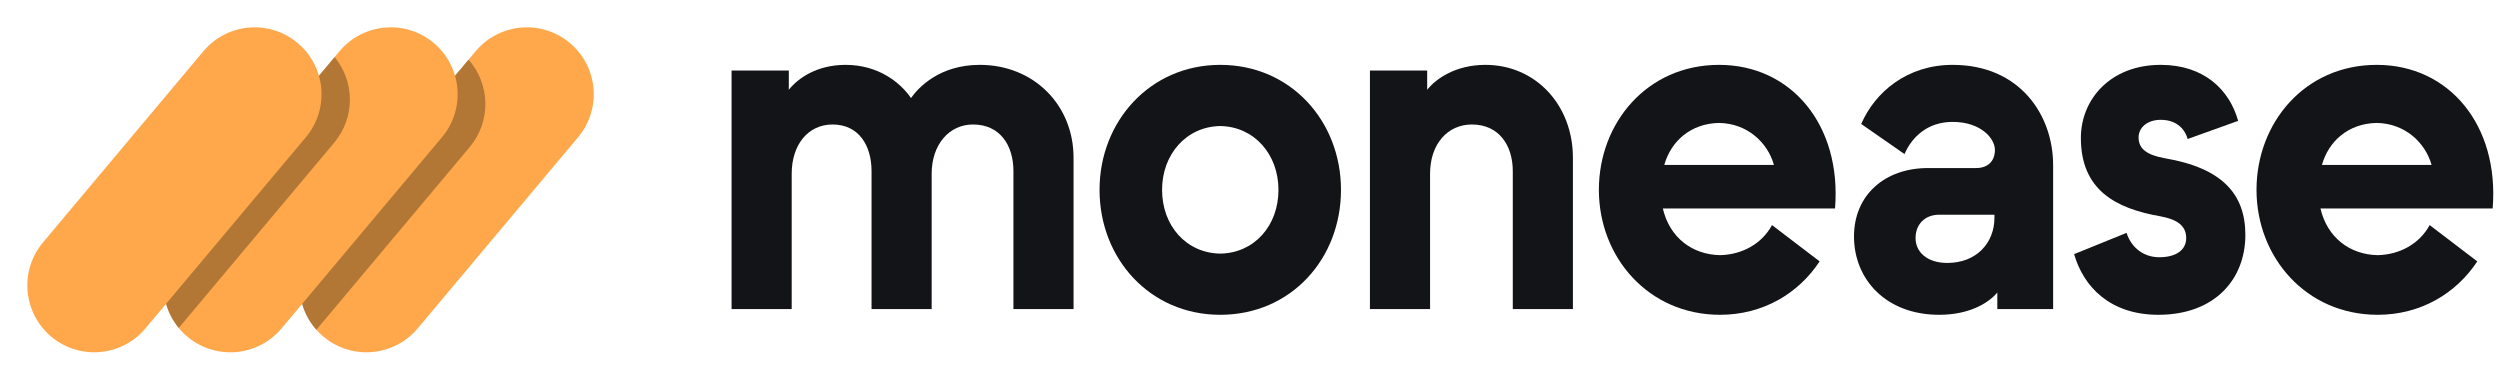 ﻿<svg width="371" height="57" viewBox="0 0 371 57" fill="none" xmlns="http://www.w3.org/2000/svg">
<path d="M117.488 45.869V25.785C117.488 21.476 119.915 18.474 123.556 18.474C127.41 18.474 129.337 21.552 129.337 25.4V45.869H138.259V25.785C138.259 21.476 140.829 18.474 144.398 18.474C148.395 18.474 150.393 21.552 150.393 25.4V45.869H159.315V23.399C159.315 15.627 153.462 9.625 145.397 9.625C139.473 9.625 136.332 12.934 135.19 14.55C133.62 12.241 130.336 9.625 125.483 9.625C121.2 9.625 118.416 11.626 117.06 13.319V10.472H108.566V45.869H117.488Z" fill="#121417"/>
<path d="M181.087 46.715C191.58 46.715 199.003 38.405 199.003 28.17C199.003 18.013 191.58 9.625 181.087 9.625C170.666 9.625 163.172 18.013 163.172 28.17C163.172 38.405 170.666 46.715 181.087 46.715ZM181.087 37.635C176.02 37.558 172.451 33.48 172.451 28.17C172.451 22.938 176.02 18.782 181.087 18.705C186.155 18.782 189.724 22.938 189.724 28.17C189.724 33.48 186.155 37.558 181.087 37.635Z" fill="#121417"/>
<path d="M212.222 45.869V25.785C212.222 21.322 214.863 18.474 218.431 18.474C222.428 18.474 224.498 21.552 224.498 25.4V45.869H233.42V23.399C233.42 15.627 227.924 9.625 220.43 9.625C216.076 9.625 213.149 11.626 211.793 13.319V10.472H203.299V45.869H212.222Z" fill="#121417"/>
<path d="M255.26 46.715C261.612 46.715 266.894 43.56 270.034 38.789L262.968 33.403C261.469 36.173 258.543 37.789 255.26 37.866C251.12 37.789 247.765 35.25 246.766 30.941H272.319C273.318 18.551 265.823 9.625 255.117 9.625C244.41 9.625 237.273 18.244 237.273 28.17C237.273 38.174 244.624 46.715 255.26 46.715ZM246.98 24.477C247.979 20.937 250.906 18.32 255.117 18.244C259.328 18.32 262.326 21.168 263.254 24.477H246.98Z" fill="#121417"/>
<path d="M287.767 46.715C292.192 46.715 295.047 45.023 296.403 43.407V45.869H304.683V24.477C304.683 17.166 299.829 9.625 289.765 9.625C283.056 9.625 278.273 13.627 276.204 18.397L282.627 22.861C283.769 20.244 286.125 18.09 289.765 18.09C293.976 18.09 296.046 20.552 296.046 22.245C296.046 23.938 294.976 24.938 293.263 24.938H286.125C279.701 24.938 275.133 28.94 275.133 35.096C275.133 41.483 279.915 46.715 287.767 46.715ZM288.98 39.02C285.982 39.02 284.269 37.404 284.269 35.327C284.269 33.249 285.697 31.864 287.767 31.864H295.975V32.326C295.975 36.019 293.334 39.02 288.98 39.02Z" fill="#121417"/>
<path d="M320.293 46.715C328.715 46.715 333.212 41.406 333.212 34.865C333.212 28.863 329.857 24.938 321.221 23.476C318.722 23.015 317.366 22.168 317.366 20.398C317.366 18.936 318.651 17.782 320.649 17.782C322.719 17.782 324.147 18.859 324.647 20.629L332.141 17.936C330.856 13.319 327.073 9.625 320.649 9.625C313.226 9.625 308.801 14.704 308.801 20.475C308.801 28.17 313.94 30.941 320.578 32.095C323.076 32.556 324.432 33.48 324.432 35.327C324.432 37.096 322.934 38.174 320.435 38.174C318.151 38.174 316.296 36.789 315.582 34.557L307.802 37.712C309.158 42.483 313.084 46.715 320.293 46.715Z" fill="#121417"/>
<path d="M352.853 46.715C359.206 46.715 364.488 43.56 367.628 38.789L360.562 33.403C359.063 36.173 356.137 37.789 352.853 37.866C348.713 37.789 345.359 35.25 344.359 30.941H369.912C370.912 18.551 363.417 9.625 352.71 9.625C342.004 9.625 334.866 18.244 334.866 28.17C334.866 38.174 342.218 46.715 352.853 46.715ZM344.574 24.477C345.573 20.937 348.499 18.32 352.71 18.244C356.922 18.32 359.92 21.168 360.847 24.477H344.574Z" fill="#121417"/>
<path d="M61.986 48.734C58.462 52.934 52.201 53.481 48.002 49.957C43.802 46.434 43.254 40.173 46.778 35.973L70.583 7.603C74.107 3.404 80.368 2.856 84.567 6.38C88.767 9.904 89.315 16.165 85.791 20.364L61.986 48.734Z" fill="#FEA84B"/>
<path fill-rule="evenodd" clip-rule="evenodd" d="M69.521 8.842C72.748 12.461 72.915 17.995 69.706 21.819L46.941 48.949C43.715 45.33 43.547 39.797 46.756 35.972L69.521 8.842Z" fill="black" fill-opacity="0.3"/>
<path d="M41.787 48.734C38.263 52.934 32.002 53.481 27.802 49.957C23.603 46.434 23.055 40.173 26.579 35.973L50.384 7.603C53.908 3.404 60.169 2.856 64.368 6.38C68.568 9.904 69.115 16.165 65.592 20.364L41.787 48.734Z" fill="#FEA84B"/>
<path fill-rule="evenodd" clip-rule="evenodd" d="M49.655 8.467C52.649 12.087 52.728 17.438 49.601 21.165L26.522 48.669C23.529 45.049 23.449 39.698 26.576 35.971L49.655 8.467Z" fill="black" fill-opacity="0.3"/>
<path d="M21.587 48.734C18.064 52.934 11.803 53.481 7.603 49.957C3.404 46.434 2.856 40.173 6.38 35.973L30.184 7.603C33.708 3.404 39.969 2.856 44.169 6.38C48.368 9.904 48.916 16.165 45.392 20.364L21.587 48.734Z" fill="#FEA84B"/>
</svg>
